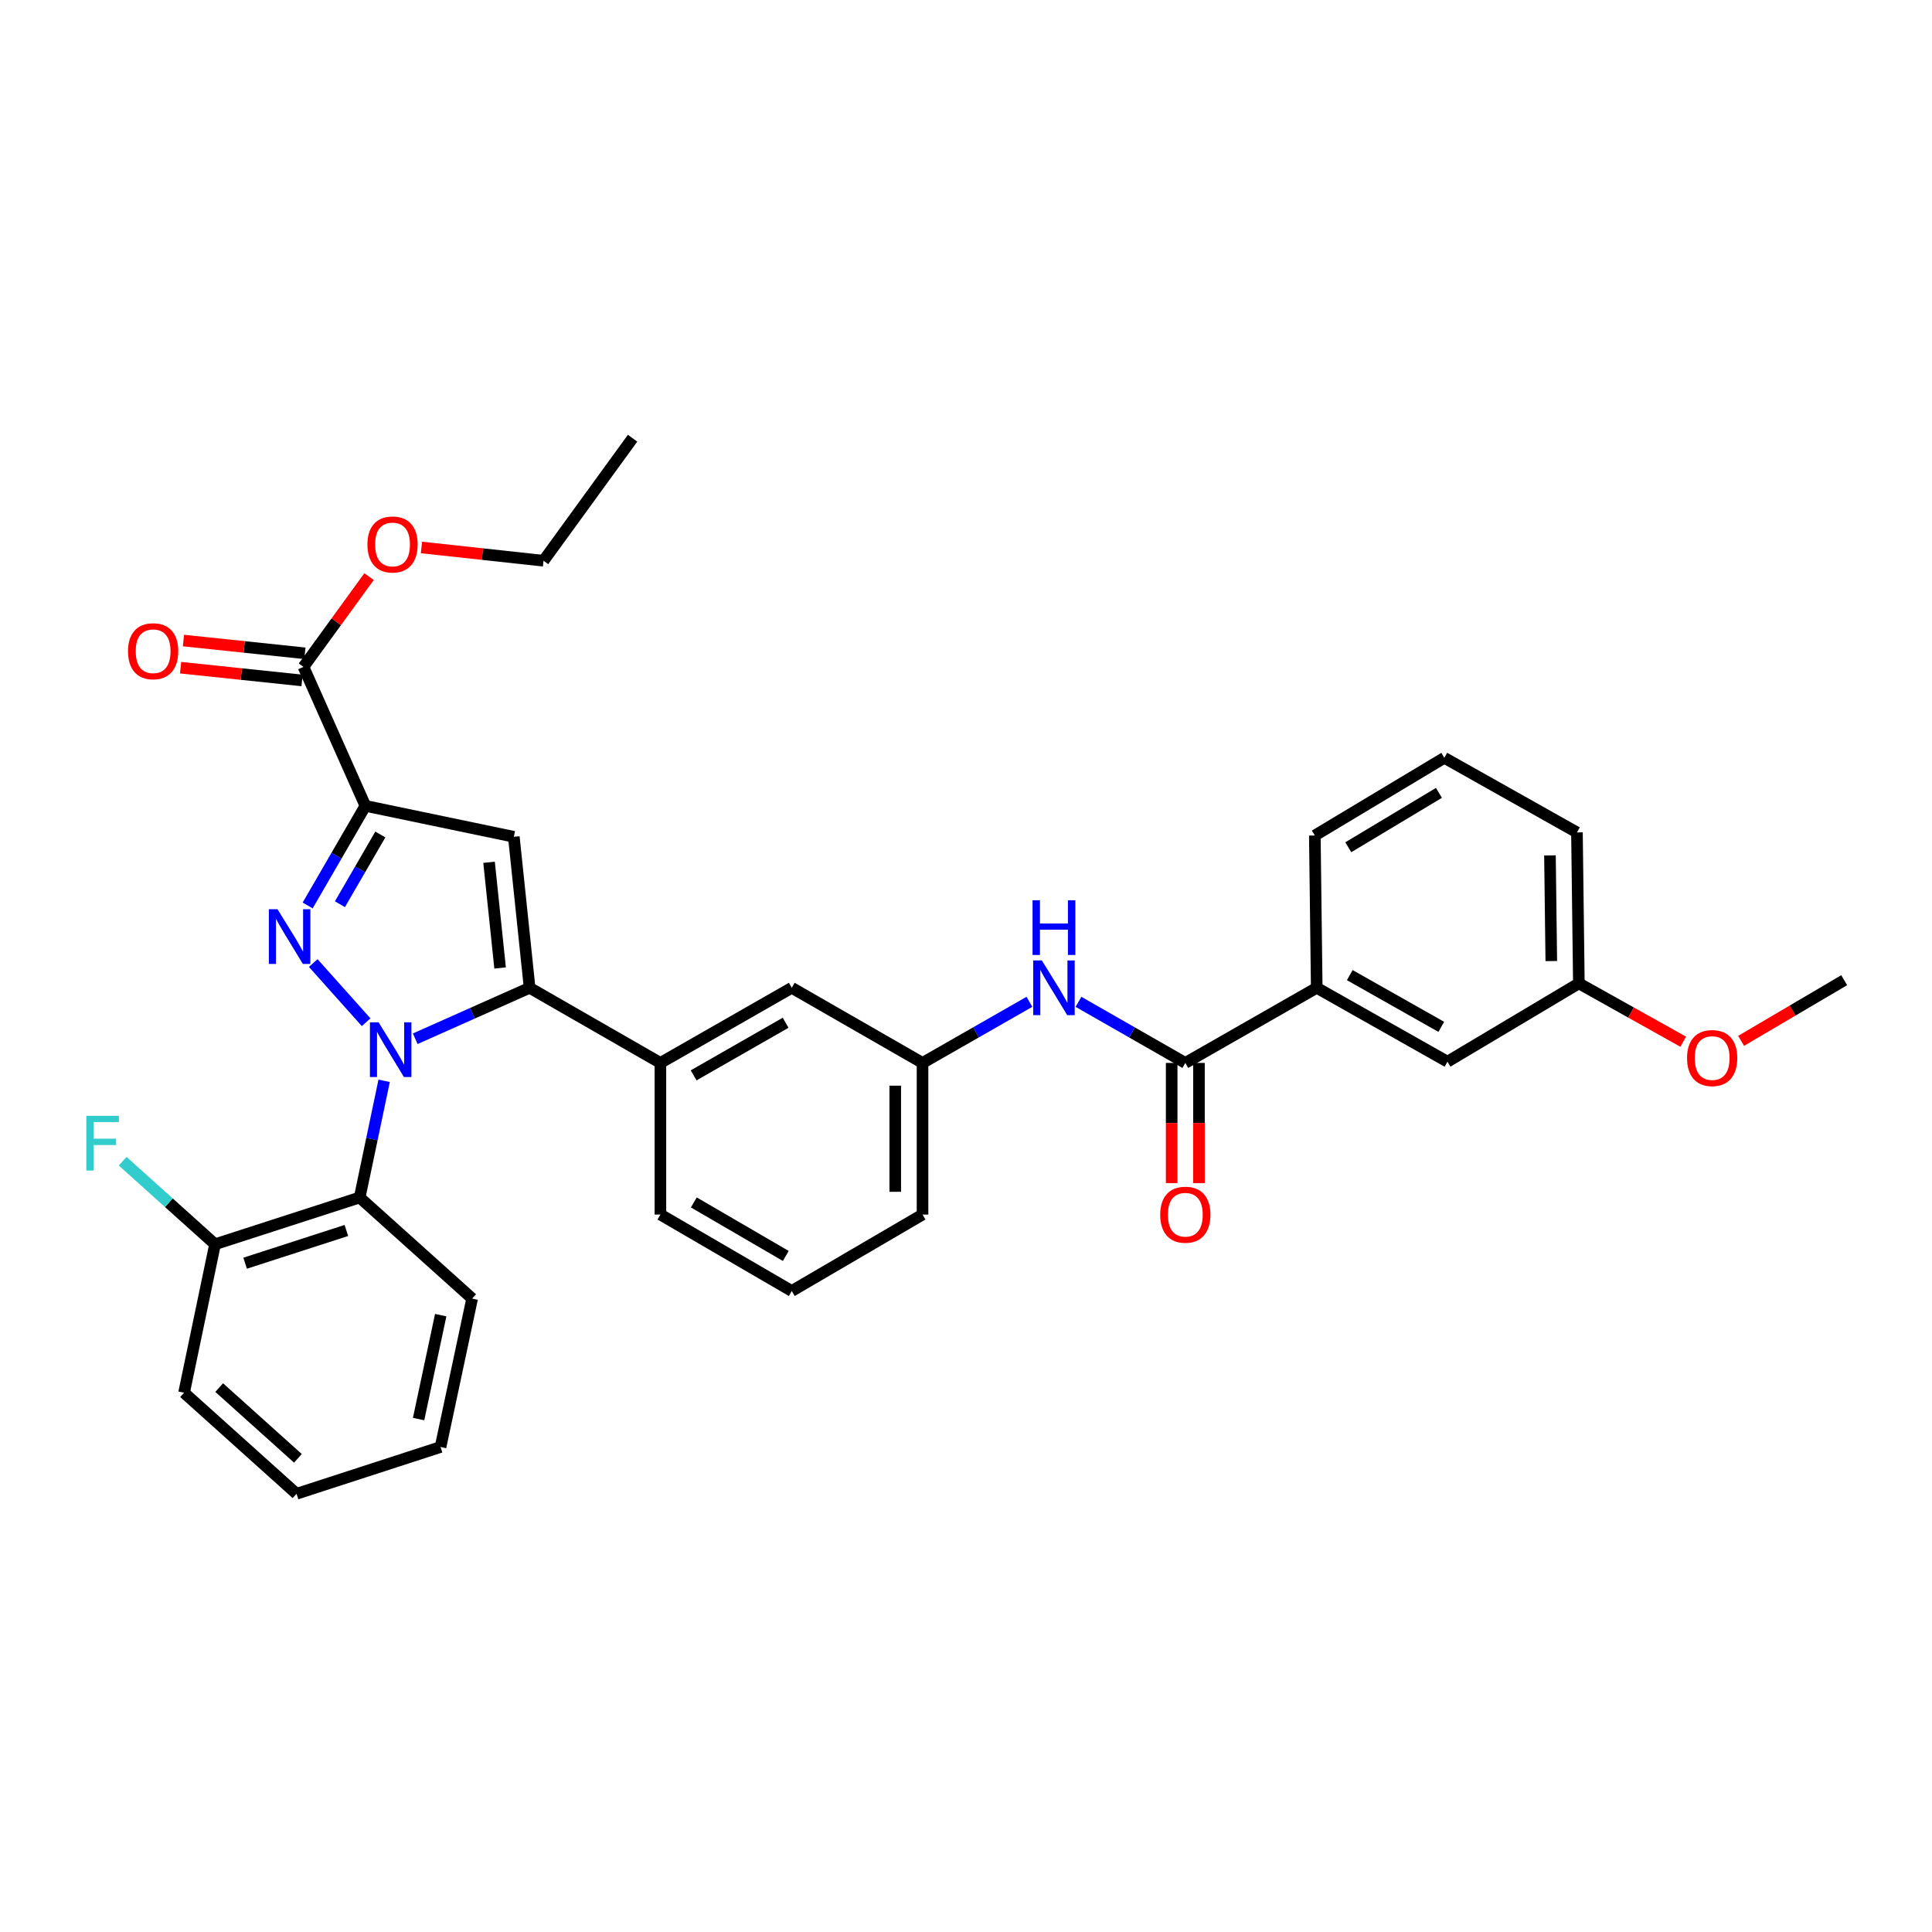 <?xml version='1.0' encoding='iso-8859-1'?>
<svg version='1.1' baseProfile='full'
              xmlns='http://www.w3.org/2000/svg'
                      xmlns:rdkit='http://www.rdkit.org/xml'
                      xmlns:xlink='http://www.w3.org/1999/xlink'
                  xml:space='preserve'
width='1000px' height='1000px' viewBox='0 0 1000 1000'>
<!-- END OF HEADER -->
<rect style='opacity:1.0;fill:#FFFFFF;stroke:none' width='1000' height='1000' x='0' y='0'> </rect>
<path class='bond-0' d='M 189.511,529.101 L 162.127,498.464' style='fill:none;fill-rule:evenodd;stroke:#0000FF;stroke-width:6px;stroke-linecap:butt;stroke-linejoin:miter;stroke-opacity:1' />
<path class='bond-2' d='M 214.921,537.652 L 244.523,524.467' style='fill:none;fill-rule:evenodd;stroke:#0000FF;stroke-width:6px;stroke-linecap:butt;stroke-linejoin:miter;stroke-opacity:1' />
<path class='bond-2' d='M 244.523,524.467 L 274.125,511.283' style='fill:none;fill-rule:evenodd;stroke:#000000;stroke-width:6px;stroke-linecap:butt;stroke-linejoin:miter;stroke-opacity:1' />
<path class='bond-4' d='M 198.833,559.426 L 192.5,589.624' style='fill:none;fill-rule:evenodd;stroke:#0000FF;stroke-width:6px;stroke-linecap:butt;stroke-linejoin:miter;stroke-opacity:1' />
<path class='bond-4' d='M 192.5,589.624 L 186.167,619.822' style='fill:none;fill-rule:evenodd;stroke:#000000;stroke-width:6px;stroke-linecap:butt;stroke-linejoin:miter;stroke-opacity:1' />
<path class='bond-1' d='M 159.242,468.67 L 174.183,442.891' style='fill:none;fill-rule:evenodd;stroke:#0000FF;stroke-width:6px;stroke-linecap:butt;stroke-linejoin:miter;stroke-opacity:1' />
<path class='bond-1' d='M 174.183,442.891 L 189.125,417.111' style='fill:none;fill-rule:evenodd;stroke:#000000;stroke-width:6px;stroke-linecap:butt;stroke-linejoin:miter;stroke-opacity:1' />
<path class='bond-1' d='M 175.944,468.019 L 186.403,449.973' style='fill:none;fill-rule:evenodd;stroke:#0000FF;stroke-width:6px;stroke-linecap:butt;stroke-linejoin:miter;stroke-opacity:1' />
<path class='bond-1' d='M 186.403,449.973 L 196.862,431.927' style='fill:none;fill-rule:evenodd;stroke:#000000;stroke-width:6px;stroke-linecap:butt;stroke-linejoin:miter;stroke-opacity:1' />
<path class='bond-6' d='M 189.125,417.111 L 157.081,345.176' style='fill:none;fill-rule:evenodd;stroke:#000000;stroke-width:6px;stroke-linecap:butt;stroke-linejoin:miter;stroke-opacity:1' />
<path class='bond-33' d='M 189.125,417.111 L 265.957,433.125' style='fill:none;fill-rule:evenodd;stroke:#000000;stroke-width:6px;stroke-linecap:butt;stroke-linejoin:miter;stroke-opacity:1' />
<path class='bond-3' d='M 274.125,511.283 L 265.957,433.125' style='fill:none;fill-rule:evenodd;stroke:#000000;stroke-width:6px;stroke-linecap:butt;stroke-linejoin:miter;stroke-opacity:1' />
<path class='bond-3' d='M 258.853,501.027 L 253.135,446.317' style='fill:none;fill-rule:evenodd;stroke:#000000;stroke-width:6px;stroke-linecap:butt;stroke-linejoin:miter;stroke-opacity:1' />
<path class='bond-7' d='M 274.125,511.283 L 341.823,550.17' style='fill:none;fill-rule:evenodd;stroke:#000000;stroke-width:6px;stroke-linecap:butt;stroke-linejoin:miter;stroke-opacity:1' />
<path class='bond-10' d='M 186.167,619.822 L 111.305,644.02' style='fill:none;fill-rule:evenodd;stroke:#000000;stroke-width:6px;stroke-linecap:butt;stroke-linejoin:miter;stroke-opacity:1' />
<path class='bond-10' d='M 179.282,636.89 L 126.878,653.829' style='fill:none;fill-rule:evenodd;stroke:#000000;stroke-width:6px;stroke-linecap:butt;stroke-linejoin:miter;stroke-opacity:1' />
<path class='bond-19' d='M 186.167,619.822 L 244.379,672.133' style='fill:none;fill-rule:evenodd;stroke:#000000;stroke-width:6px;stroke-linecap:butt;stroke-linejoin:miter;stroke-opacity:1' />
<path class='bond-5' d='M 613.519,550.17 L 585.87,534.357' style='fill:none;fill-rule:evenodd;stroke:#000000;stroke-width:6px;stroke-linecap:butt;stroke-linejoin:miter;stroke-opacity:1' />
<path class='bond-5' d='M 585.87,534.357 L 558.221,518.545' style='fill:none;fill-rule:evenodd;stroke:#0000FF;stroke-width:6px;stroke-linecap:butt;stroke-linejoin:miter;stroke-opacity:1' />
<path class='bond-9' d='M 613.519,550.17 L 681.539,511.283' style='fill:none;fill-rule:evenodd;stroke:#000000;stroke-width:6px;stroke-linecap:butt;stroke-linejoin:miter;stroke-opacity:1' />
<path class='bond-13' d='M 606.457,550.17 L 606.457,581.268' style='fill:none;fill-rule:evenodd;stroke:#000000;stroke-width:6px;stroke-linecap:butt;stroke-linejoin:miter;stroke-opacity:1' />
<path class='bond-13' d='M 606.457,581.268 L 606.457,612.367' style='fill:none;fill-rule:evenodd;stroke:#FF0000;stroke-width:6px;stroke-linecap:butt;stroke-linejoin:miter;stroke-opacity:1' />
<path class='bond-13' d='M 620.581,550.17 L 620.581,581.268' style='fill:none;fill-rule:evenodd;stroke:#000000;stroke-width:6px;stroke-linecap:butt;stroke-linejoin:miter;stroke-opacity:1' />
<path class='bond-13' d='M 620.581,581.268 L 620.581,612.367' style='fill:none;fill-rule:evenodd;stroke:#FF0000;stroke-width:6px;stroke-linecap:butt;stroke-linejoin:miter;stroke-opacity:1' />
<path class='bond-14' d='M 157.819,338.153 L 126.387,334.847' style='fill:none;fill-rule:evenodd;stroke:#000000;stroke-width:6px;stroke-linecap:butt;stroke-linejoin:miter;stroke-opacity:1' />
<path class='bond-14' d='M 126.387,334.847 L 94.955,331.542' style='fill:none;fill-rule:evenodd;stroke:#FF0000;stroke-width:6px;stroke-linecap:butt;stroke-linejoin:miter;stroke-opacity:1' />
<path class='bond-14' d='M 156.342,352.199 L 124.91,348.893' style='fill:none;fill-rule:evenodd;stroke:#000000;stroke-width:6px;stroke-linecap:butt;stroke-linejoin:miter;stroke-opacity:1' />
<path class='bond-14' d='M 124.91,348.893 L 93.478,345.588' style='fill:none;fill-rule:evenodd;stroke:#FF0000;stroke-width:6px;stroke-linecap:butt;stroke-linejoin:miter;stroke-opacity:1' />
<path class='bond-16' d='M 157.081,345.176 L 174.054,321.817' style='fill:none;fill-rule:evenodd;stroke:#000000;stroke-width:6px;stroke-linecap:butt;stroke-linejoin:miter;stroke-opacity:1' />
<path class='bond-16' d='M 174.054,321.817 L 191.028,298.458' style='fill:none;fill-rule:evenodd;stroke:#FF0000;stroke-width:6px;stroke-linecap:butt;stroke-linejoin:miter;stroke-opacity:1' />
<path class='bond-11' d='M 341.823,550.17 L 409.82,511.283' style='fill:none;fill-rule:evenodd;stroke:#000000;stroke-width:6px;stroke-linecap:butt;stroke-linejoin:miter;stroke-opacity:1' />
<path class='bond-11' d='M 359.034,556.597 L 406.632,529.376' style='fill:none;fill-rule:evenodd;stroke:#000000;stroke-width:6px;stroke-linecap:butt;stroke-linejoin:miter;stroke-opacity:1' />
<path class='bond-20' d='M 341.823,550.17 L 341.823,628.649' style='fill:none;fill-rule:evenodd;stroke:#000000;stroke-width:6px;stroke-linecap:butt;stroke-linejoin:miter;stroke-opacity:1' />
<path class='bond-8' d='M 532.824,518.543 L 505.163,534.356' style='fill:none;fill-rule:evenodd;stroke:#0000FF;stroke-width:6px;stroke-linecap:butt;stroke-linejoin:miter;stroke-opacity:1' />
<path class='bond-8' d='M 505.163,534.356 L 477.502,550.17' style='fill:none;fill-rule:evenodd;stroke:#000000;stroke-width:6px;stroke-linecap:butt;stroke-linejoin:miter;stroke-opacity:1' />
<path class='bond-15' d='M 681.539,511.283 L 749.206,549.526' style='fill:none;fill-rule:evenodd;stroke:#000000;stroke-width:6px;stroke-linecap:butt;stroke-linejoin:miter;stroke-opacity:1' />
<path class='bond-15' d='M 698.638,504.724 L 746.005,531.494' style='fill:none;fill-rule:evenodd;stroke:#000000;stroke-width:6px;stroke-linecap:butt;stroke-linejoin:miter;stroke-opacity:1' />
<path class='bond-22' d='M 681.539,511.283 L 680.551,432.459' style='fill:none;fill-rule:evenodd;stroke:#000000;stroke-width:6px;stroke-linecap:butt;stroke-linejoin:miter;stroke-opacity:1' />
<path class='bond-18' d='M 111.305,644.02 L 87.395,622.528' style='fill:none;fill-rule:evenodd;stroke:#000000;stroke-width:6px;stroke-linecap:butt;stroke-linejoin:miter;stroke-opacity:1' />
<path class='bond-18' d='M 87.395,622.528 L 63.485,601.035' style='fill:none;fill-rule:evenodd;stroke:#33CCCC;stroke-width:6px;stroke-linecap:butt;stroke-linejoin:miter;stroke-opacity:1' />
<path class='bond-26' d='M 111.305,644.02 L 95.275,720.867' style='fill:none;fill-rule:evenodd;stroke:#000000;stroke-width:6px;stroke-linecap:butt;stroke-linejoin:miter;stroke-opacity:1' />
<path class='bond-12' d='M 409.82,511.283 L 477.502,550.17' style='fill:none;fill-rule:evenodd;stroke:#000000;stroke-width:6px;stroke-linecap:butt;stroke-linejoin:miter;stroke-opacity:1' />
<path class='bond-35' d='M 477.502,550.17 L 477.502,628.649' style='fill:none;fill-rule:evenodd;stroke:#000000;stroke-width:6px;stroke-linecap:butt;stroke-linejoin:miter;stroke-opacity:1' />
<path class='bond-35' d='M 463.379,561.942 L 463.379,616.877' style='fill:none;fill-rule:evenodd;stroke:#000000;stroke-width:6px;stroke-linecap:butt;stroke-linejoin:miter;stroke-opacity:1' />
<path class='bond-17' d='M 749.206,549.526 L 817.218,508.984' style='fill:none;fill-rule:evenodd;stroke:#000000;stroke-width:6px;stroke-linecap:butt;stroke-linejoin:miter;stroke-opacity:1' />
<path class='bond-28' d='M 218.143,283.367 L 249.736,286.805' style='fill:none;fill-rule:evenodd;stroke:#FF0000;stroke-width:6px;stroke-linecap:butt;stroke-linejoin:miter;stroke-opacity:1' />
<path class='bond-28' d='M 249.736,286.805 L 281.328,290.243' style='fill:none;fill-rule:evenodd;stroke:#000000;stroke-width:6px;stroke-linecap:butt;stroke-linejoin:miter;stroke-opacity:1' />
<path class='bond-21' d='M 817.218,508.984 L 844.227,524.087' style='fill:none;fill-rule:evenodd;stroke:#000000;stroke-width:6px;stroke-linecap:butt;stroke-linejoin:miter;stroke-opacity:1' />
<path class='bond-21' d='M 844.227,524.087 L 871.235,539.19' style='fill:none;fill-rule:evenodd;stroke:#FF0000;stroke-width:6px;stroke-linecap:butt;stroke-linejoin:miter;stroke-opacity:1' />
<path class='bond-36' d='M 817.218,508.984 L 816.23,430.858' style='fill:none;fill-rule:evenodd;stroke:#000000;stroke-width:6px;stroke-linecap:butt;stroke-linejoin:miter;stroke-opacity:1' />
<path class='bond-36' d='M 802.948,497.444 L 802.256,442.756' style='fill:none;fill-rule:evenodd;stroke:#000000;stroke-width:6px;stroke-linecap:butt;stroke-linejoin:miter;stroke-opacity:1' />
<path class='bond-30' d='M 244.379,672.133 L 228.027,748.965' style='fill:none;fill-rule:evenodd;stroke:#000000;stroke-width:6px;stroke-linecap:butt;stroke-linejoin:miter;stroke-opacity:1' />
<path class='bond-30' d='M 228.112,680.718 L 216.666,734.5' style='fill:none;fill-rule:evenodd;stroke:#000000;stroke-width:6px;stroke-linecap:butt;stroke-linejoin:miter;stroke-opacity:1' />
<path class='bond-23' d='M 341.823,628.649 L 409.82,668.218' style='fill:none;fill-rule:evenodd;stroke:#000000;stroke-width:6px;stroke-linecap:butt;stroke-linejoin:miter;stroke-opacity:1' />
<path class='bond-23' d='M 359.126,622.377 L 406.724,650.076' style='fill:none;fill-rule:evenodd;stroke:#000000;stroke-width:6px;stroke-linecap:butt;stroke-linejoin:miter;stroke-opacity:1' />
<path class='bond-29' d='M 901.194,538.748 L 927.87,523.05' style='fill:none;fill-rule:evenodd;stroke:#FF0000;stroke-width:6px;stroke-linecap:butt;stroke-linejoin:miter;stroke-opacity:1' />
<path class='bond-29' d='M 927.87,523.05 L 954.545,507.352' style='fill:none;fill-rule:evenodd;stroke:#000000;stroke-width:6px;stroke-linecap:butt;stroke-linejoin:miter;stroke-opacity:1' />
<path class='bond-24' d='M 680.551,432.459 L 747.582,392.246' style='fill:none;fill-rule:evenodd;stroke:#000000;stroke-width:6px;stroke-linecap:butt;stroke-linejoin:miter;stroke-opacity:1' />
<path class='bond-24' d='M 697.871,438.538 L 744.793,410.389' style='fill:none;fill-rule:evenodd;stroke:#000000;stroke-width:6px;stroke-linecap:butt;stroke-linejoin:miter;stroke-opacity:1' />
<path class='bond-25' d='M 409.82,668.218 L 477.502,628.649' style='fill:none;fill-rule:evenodd;stroke:#000000;stroke-width:6px;stroke-linecap:butt;stroke-linejoin:miter;stroke-opacity:1' />
<path class='bond-27' d='M 747.582,392.246 L 816.23,430.858' style='fill:none;fill-rule:evenodd;stroke:#000000;stroke-width:6px;stroke-linecap:butt;stroke-linejoin:miter;stroke-opacity:1' />
<path class='bond-34' d='M 95.275,720.867 L 153.487,773.179' style='fill:none;fill-rule:evenodd;stroke:#000000;stroke-width:6px;stroke-linecap:butt;stroke-linejoin:miter;stroke-opacity:1' />
<path class='bond-34' d='M 113.447,718.209 L 154.195,754.827' style='fill:none;fill-rule:evenodd;stroke:#000000;stroke-width:6px;stroke-linecap:butt;stroke-linejoin:miter;stroke-opacity:1' />
<path class='bond-31' d='M 281.328,290.243 L 327.425,226.821' style='fill:none;fill-rule:evenodd;stroke:#000000;stroke-width:6px;stroke-linecap:butt;stroke-linejoin:miter;stroke-opacity:1' />
<path class='bond-32' d='M 228.027,748.965 L 153.487,773.179' style='fill:none;fill-rule:evenodd;stroke:#000000;stroke-width:6px;stroke-linecap:butt;stroke-linejoin:miter;stroke-opacity:1' />
<path  class='atom-0' d='M 195.953 529.152
L 205.233 544.152
Q 206.153 545.632, 207.633 548.312
Q 209.113 550.992, 209.193 551.152
L 209.193 529.152
L 212.953 529.152
L 212.953 557.472
L 209.073 557.472
L 199.113 541.072
Q 197.953 539.152, 196.713 536.952
Q 195.513 534.752, 195.153 534.072
L 195.153 557.472
L 191.473 557.472
L 191.473 529.152
L 195.953 529.152
' fill='#0000FF'/>
<path  class='atom-1' d='M 143.641 470.626
L 152.921 485.626
Q 153.841 487.106, 155.321 489.786
Q 156.801 492.466, 156.881 492.626
L 156.881 470.626
L 160.641 470.626
L 160.641 498.946
L 156.761 498.946
L 146.801 482.546
Q 145.641 480.626, 144.401 478.426
Q 143.201 476.226, 142.841 475.546
L 142.841 498.946
L 139.161 498.946
L 139.161 470.626
L 143.641 470.626
' fill='#0000FF'/>
<path  class='atom-9' d='M 539.263 497.123
L 548.543 512.123
Q 549.463 513.603, 550.943 516.283
Q 552.423 518.963, 552.503 519.123
L 552.503 497.123
L 556.263 497.123
L 556.263 525.443
L 552.383 525.443
L 542.423 509.043
Q 541.263 507.123, 540.023 504.923
Q 538.823 502.723, 538.463 502.043
L 538.463 525.443
L 534.783 525.443
L 534.783 497.123
L 539.263 497.123
' fill='#0000FF'/>
<path  class='atom-9' d='M 534.443 465.971
L 538.283 465.971
L 538.283 478.011
L 552.763 478.011
L 552.763 465.971
L 556.603 465.971
L 556.603 494.291
L 552.763 494.291
L 552.763 481.211
L 538.283 481.211
L 538.283 494.291
L 534.443 494.291
L 534.443 465.971
' fill='#0000FF'/>
<path  class='atom-14' d='M 600.519 628.729
Q 600.519 621.929, 603.879 618.129
Q 607.239 614.329, 613.519 614.329
Q 619.799 614.329, 623.159 618.129
Q 626.519 621.929, 626.519 628.729
Q 626.519 635.609, 623.119 639.529
Q 619.719 643.409, 613.519 643.409
Q 607.279 643.409, 603.879 639.529
Q 600.519 635.649, 600.519 628.729
M 613.519 640.209
Q 617.839 640.209, 620.159 637.329
Q 622.519 634.409, 622.519 628.729
Q 622.519 623.169, 620.159 620.369
Q 617.839 617.529, 613.519 617.529
Q 609.199 617.529, 606.839 620.329
Q 604.519 623.129, 604.519 628.729
Q 604.519 634.449, 606.839 637.329
Q 609.199 640.209, 613.519 640.209
' fill='#FF0000'/>
<path  class='atom-15' d='M 66.26 337.072
Q 66.26 330.272, 69.621 326.472
Q 72.981 322.672, 79.26 322.672
Q 85.54 322.672, 88.9 326.472
Q 92.26 330.272, 92.26 337.072
Q 92.26 343.952, 88.861 347.872
Q 85.46 351.752, 79.26 351.752
Q 73.02 351.752, 69.621 347.872
Q 66.26 343.992, 66.26 337.072
M 79.26 348.552
Q 83.581 348.552, 85.9 345.672
Q 88.26 342.752, 88.26 337.072
Q 88.26 331.512, 85.9 328.712
Q 83.581 325.872, 79.26 325.872
Q 74.941 325.872, 72.581 328.672
Q 70.26 331.472, 70.26 337.072
Q 70.26 342.792, 72.581 345.672
Q 74.941 348.552, 79.26 348.552
' fill='#FF0000'/>
<path  class='atom-17' d='M 190.178 281.818
Q 190.178 275.018, 193.538 271.218
Q 196.898 267.418, 203.178 267.418
Q 209.458 267.418, 212.818 271.218
Q 216.178 275.018, 216.178 281.818
Q 216.178 288.698, 212.778 292.618
Q 209.378 296.498, 203.178 296.498
Q 196.938 296.498, 193.538 292.618
Q 190.178 288.738, 190.178 281.818
M 203.178 293.298
Q 207.498 293.298, 209.818 290.418
Q 212.178 287.498, 212.178 281.818
Q 212.178 276.258, 209.818 273.458
Q 207.498 270.618, 203.178 270.618
Q 198.858 270.618, 196.498 273.418
Q 194.178 276.218, 194.178 281.818
Q 194.178 287.538, 196.498 290.418
Q 198.858 293.298, 203.178 293.298
' fill='#FF0000'/>
<path  class='atom-19' d='M 44.689 577.548
L 61.529 577.548
L 61.529 580.788
L 48.489 580.788
L 48.489 589.388
L 60.089 589.388
L 60.089 592.668
L 48.489 592.668
L 48.489 605.868
L 44.689 605.868
L 44.689 577.548
' fill='#33CCCC'/>
<path  class='atom-22' d='M 873.212 547.645
Q 873.212 540.845, 876.572 537.045
Q 879.932 533.245, 886.212 533.245
Q 892.492 533.245, 895.852 537.045
Q 899.212 540.845, 899.212 547.645
Q 899.212 554.525, 895.812 558.445
Q 892.412 562.325, 886.212 562.325
Q 879.972 562.325, 876.572 558.445
Q 873.212 554.565, 873.212 547.645
M 886.212 559.125
Q 890.532 559.125, 892.852 556.245
Q 895.212 553.325, 895.212 547.645
Q 895.212 542.085, 892.852 539.285
Q 890.532 536.445, 886.212 536.445
Q 881.892 536.445, 879.532 539.245
Q 877.212 542.045, 877.212 547.645
Q 877.212 553.365, 879.532 556.245
Q 881.892 559.125, 886.212 559.125
' fill='#FF0000'/>
</svg>
